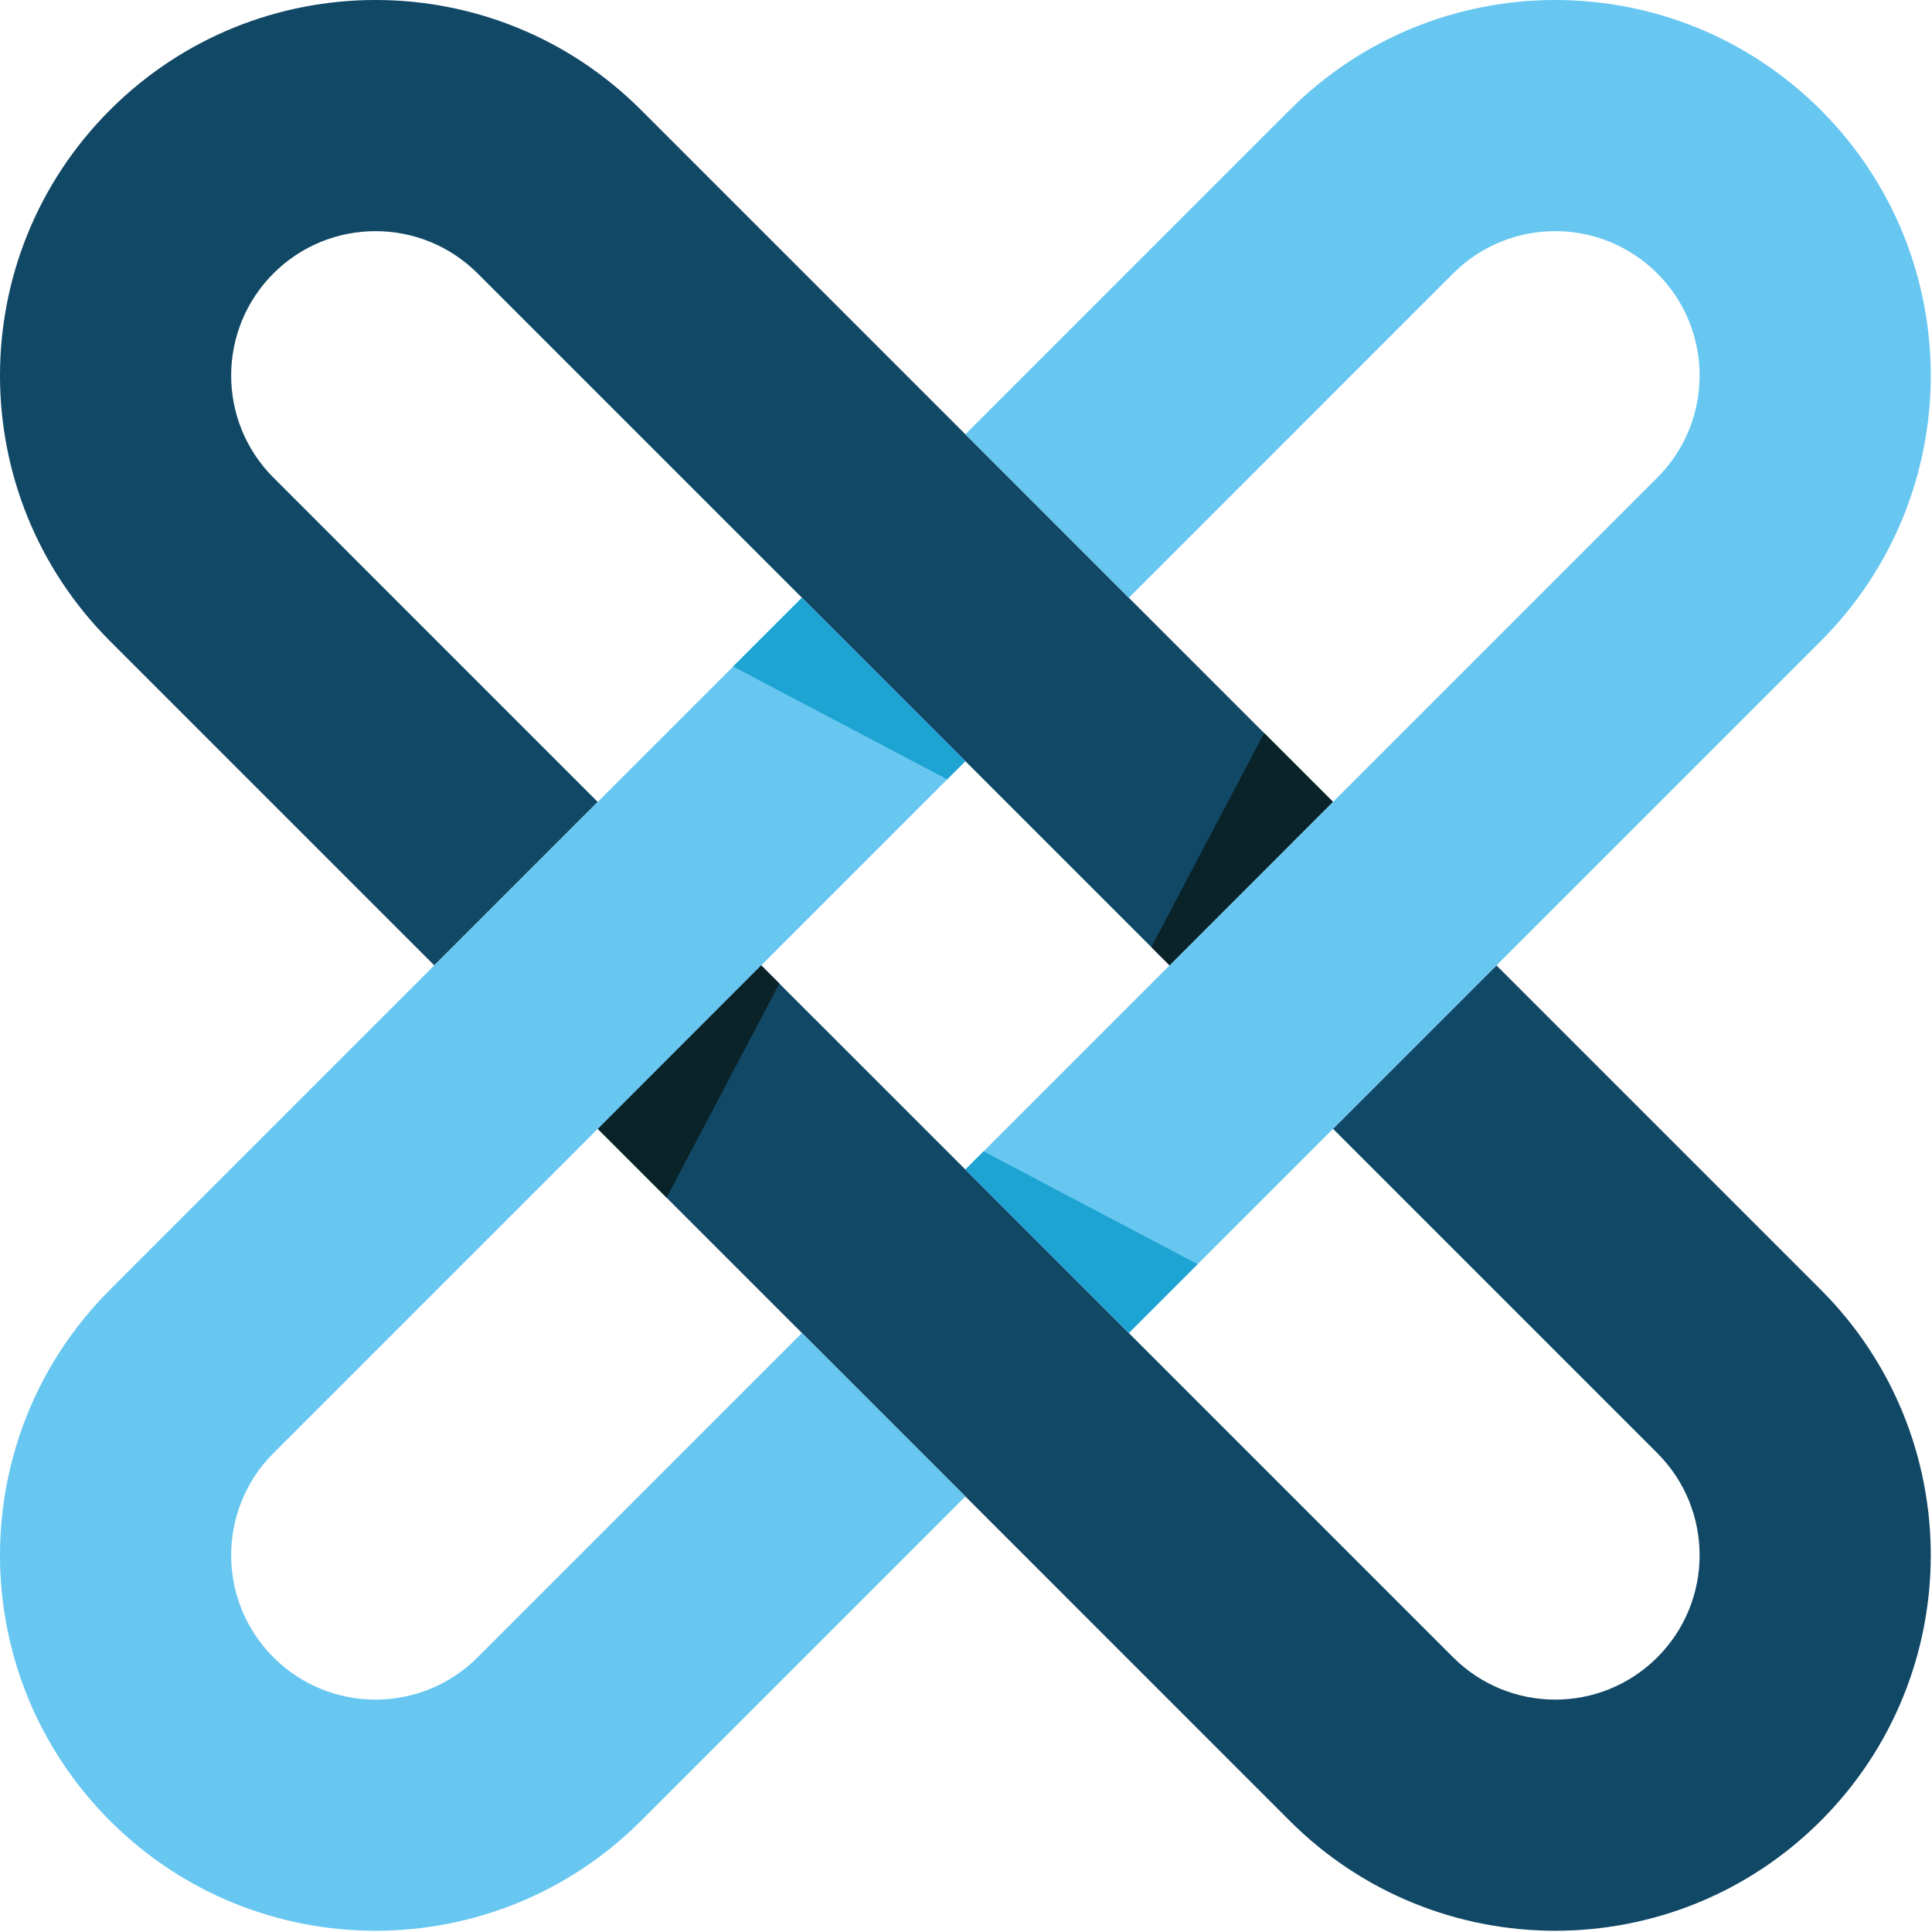 <svg xmlns="http://www.w3.org/2000/svg" width="32" height="32" viewBox="0 0 449 449">
	<title>
		xavin logo icon
	</title>
	<g fillRule="evenodd" strokeLinejoin="round">
		<g transform="translate(-507.35 -626.859)">
			<path d="M930.501 926.587l-75.37-75.371-4.197 4.191-33.791 33.792 75.37 75.371v.004c13.105 13.1 13.105 34.346 0 47.45-13.1 13.104-34.345 13.104-47.45 0l-102.5-102.5-10.854-10.858-47.454-47.45-37.988 37.983 81.242 81.242 4.2 4.196 75.367 75.375c34.083 34.079 89.342 34.079 123.425 0 34.083-34.084 34.083-89.342 0-123.425" fill="#114866" fillRule="nonzero">
			</path>
			<path d="M769.692 765.78l-37.983-37.988-75.375-75.371c-34.084-34.084-89.338-34.084-123.421 0-34.084 34.083-34.084 89.342 0 123.425l75.37 75.37 37.984-37.983-75.367-75.375h-.004c-13.1-13.104-13.1-34.346 0-47.45 13.104-13.104 34.35-13.104 47.454 0l75.371 75.371 37.988 37.984 47.45 47.454 10.854-10.859 22.937-22.929 4.196-4.196-47.454-47.454z" fill="#114866" fillRule="nonzero">
			</path>
			<path d="M930.501 652.423c-34.083-34.084-89.342-34.084-123.425 0l-75.367 75.37 37.984 37.988 75.37-75.375c13.105-13.104 34.35-13.104 47.45 0 13.105 13.104 13.105 34.35 0 47.454l-75.37 75.371-4.192 4.196-22.938 22.933-10.854 10.855-47.45 47.454 10.854 10.858 22.934 22.93 4.196 4.2 47.45-47.455L930.5 775.844c34.083-34.084 34.083-89.338 0-123.421" fill="#67C7F1" fillRule="nonzero">
			</path>
			<path d="M731.707 974.641l-37.983-37.983-75.375 75.367c-13.1 13.104-34.346 13.104-47.45 0-13.104-13.1-13.104-34.346 0-47.45l113.358-113.359 47.45-47.454-37.983-37.983L532.91 926.59c-34.079 34.08-34.079 89.338 0 123.421 34.084 34.083 89.342 34.083 123.425 0l75.371-75.37z" fill="#67C7F1" fillRule="nonzero">
			</path>
			<path d="M662.26 905.188l-15.972-15.976 37.961-38.006 4.236 4.232-26.225 49.75z" fill="#0A2329" fillRule="nonzero">
			</path>
			<path d="M801.144 797.22l15.973 15.977-37.962 38.005-4.236-4.231 26.225-49.75z" fill="#0A2329" fillRule="nonzero">
			</path>
			<path d="M785.674 920.65L769.7 936.63l-38.006-37.967 4.233-4.228 49.748 26.216z" fill="#1DA4D2" fillRule="nonzero">
			</path>
			<path d="M677.723 781.755l15.975-15.975 38.01 37.963-4.234 4.234-49.75-26.222z" fill="#1DA4D2" fillRule="nonzero">
			</path>
		</g>
	</g>
</svg>
